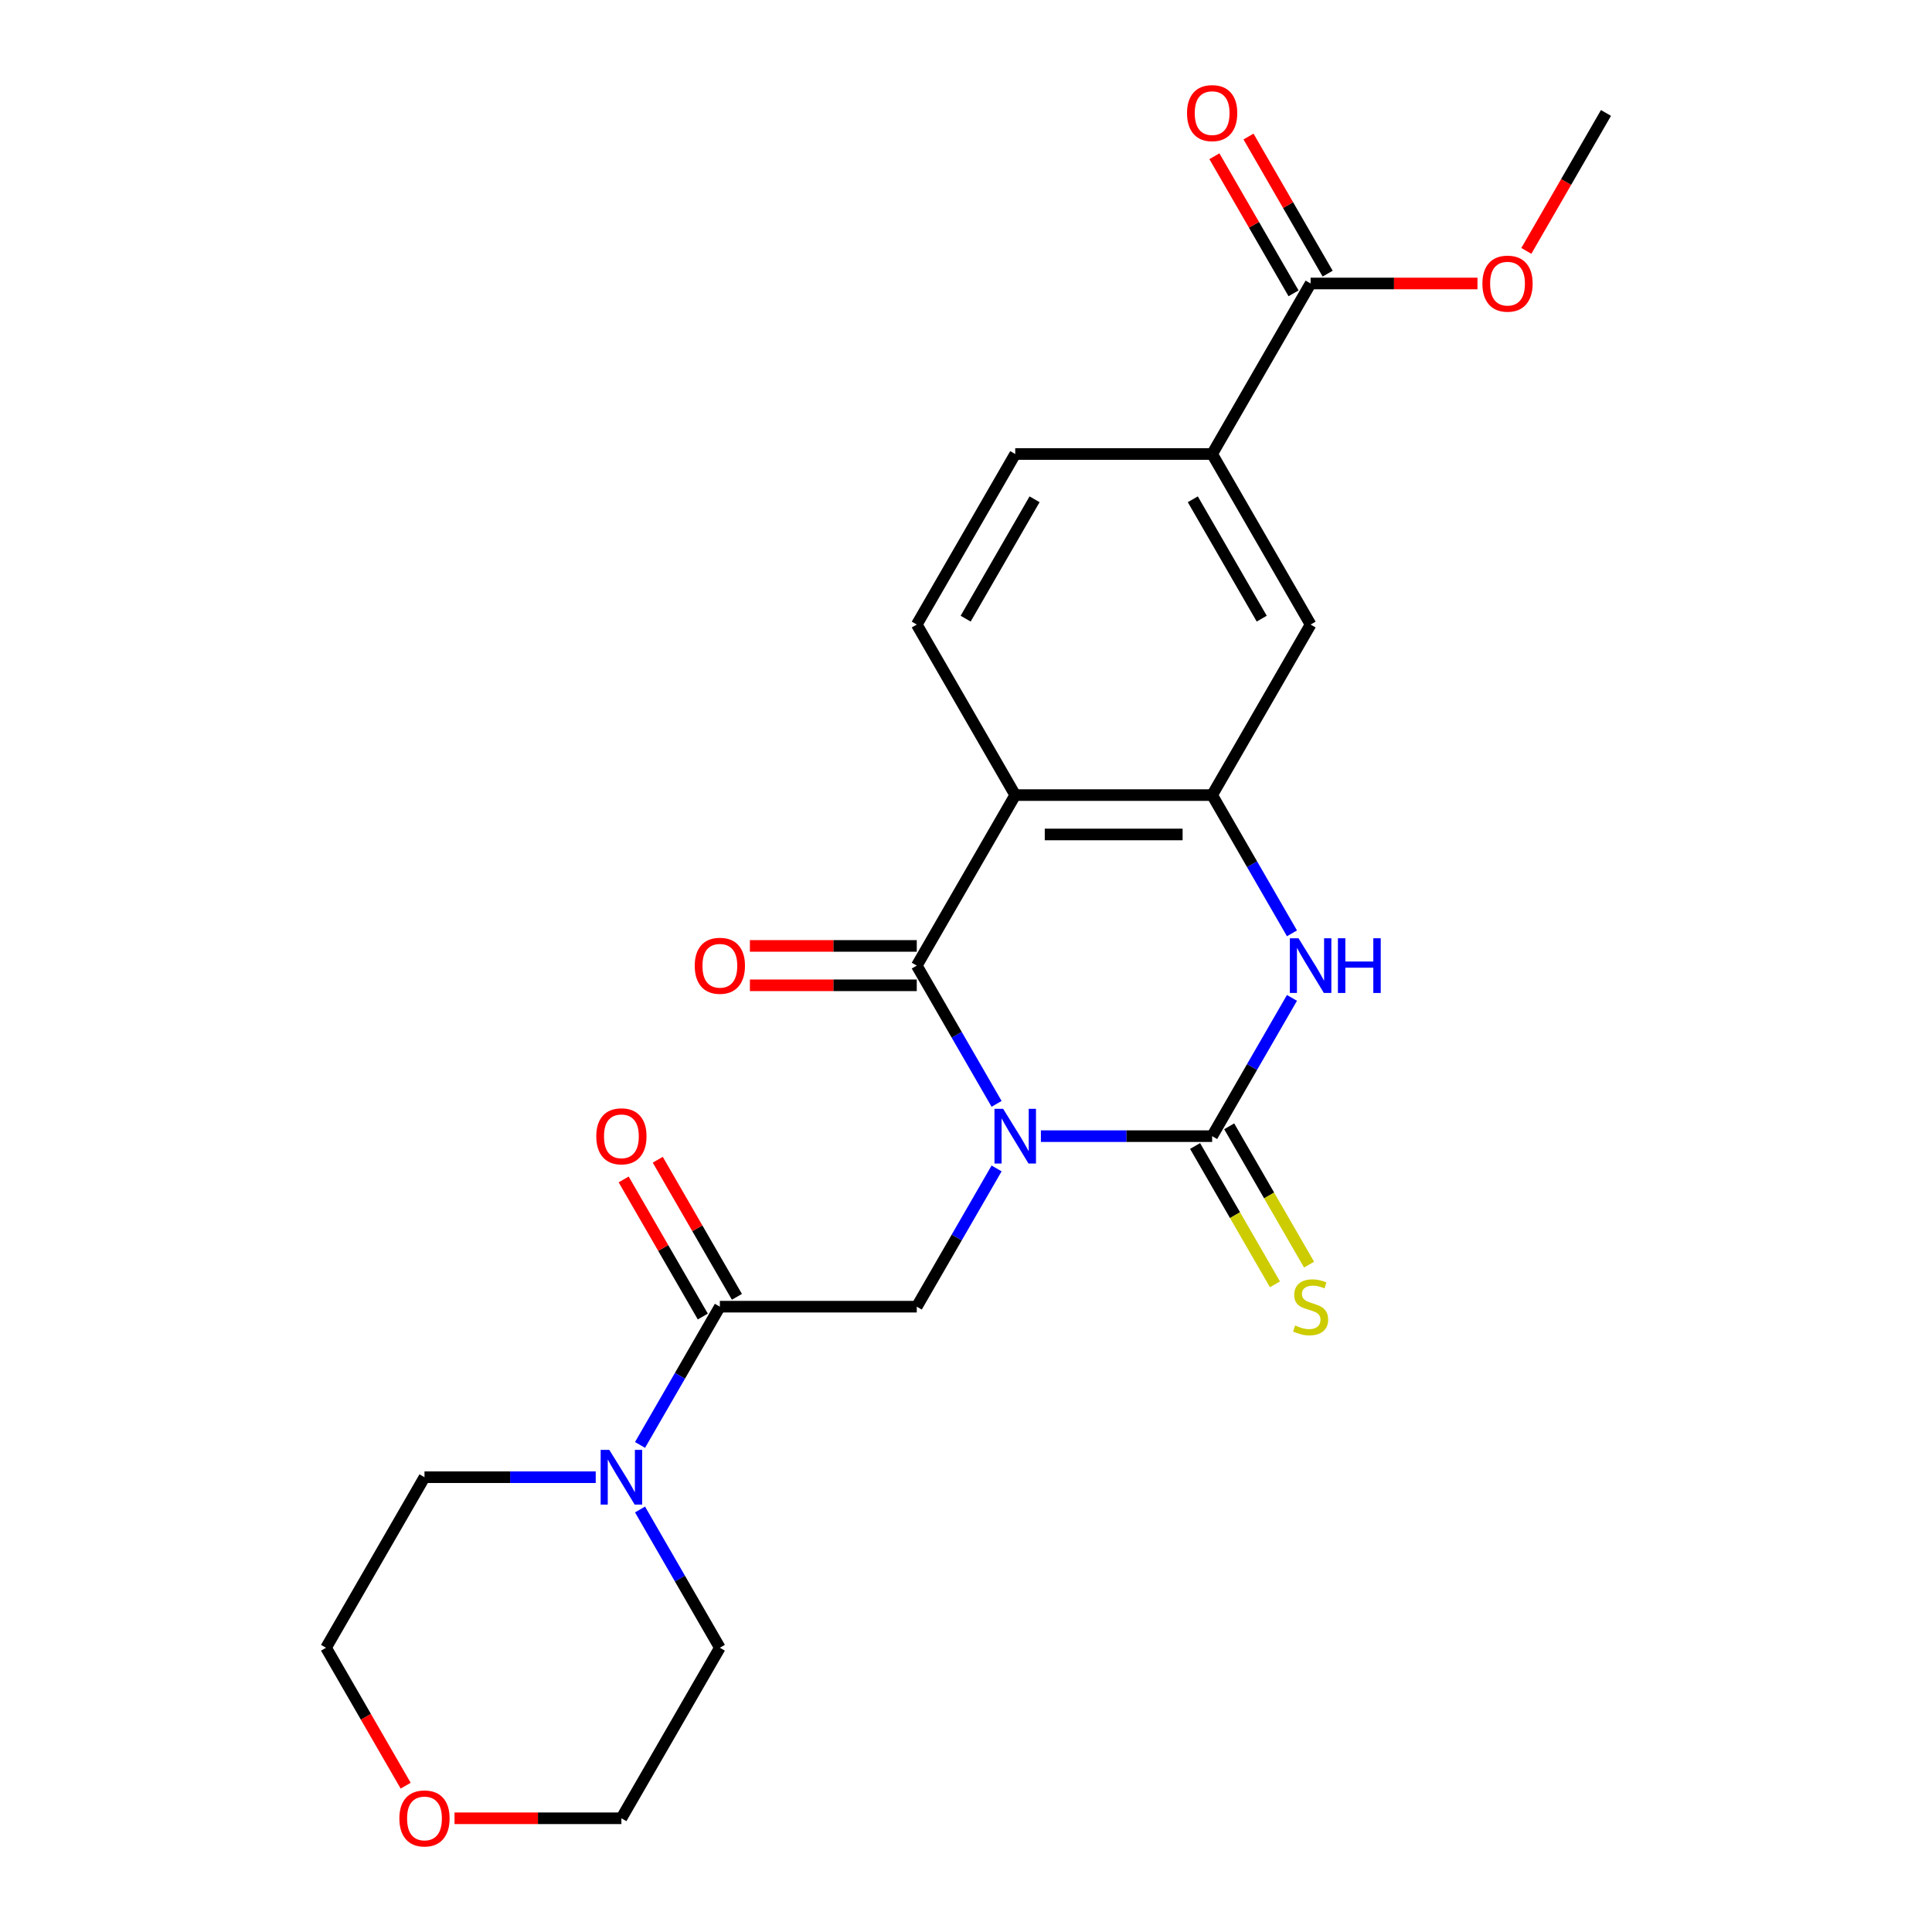 <?xml version='1.0' encoding='iso-8859-1'?>
<svg version='1.1' baseProfile='full'
              xmlns='http://www.w3.org/2000/svg'
                      xmlns:rdkit='http://www.rdkit.org/xml'
                      xmlns:xlink='http://www.w3.org/1999/xlink'
                  xml:space='preserve'
width='1000px' height='1000px' viewBox='0 0 1000 1000'>
<!-- END OF HEADER -->
<rect style='opacity:1.0;fill:#FFFFFF;stroke:none' width='1000' height='1000' x='0' y='0'> </rect>
<path class='bond-0' d='M 538.769,588.068 L 583.086,588.068' style='fill:none;fill-rule:evenodd;stroke:#0000FF;stroke-width:6px;stroke-linecap:butt;stroke-linejoin:miter;stroke-opacity:1' />
<path class='bond-0' d='M 583.086,588.068 L 627.403,588.068' style='fill:none;fill-rule:evenodd;stroke:#000000;stroke-width:6px;stroke-linecap:butt;stroke-linejoin:miter;stroke-opacity:1' />
<path class='bond-1' d='M 515.834,571.36 L 495.177,535.58' style='fill:none;fill-rule:evenodd;stroke:#0000FF;stroke-width:6px;stroke-linecap:butt;stroke-linejoin:miter;stroke-opacity:1' />
<path class='bond-1' d='M 495.177,535.58 L 474.519,499.8' style='fill:none;fill-rule:evenodd;stroke:#000000;stroke-width:6px;stroke-linecap:butt;stroke-linejoin:miter;stroke-opacity:1' />
<path class='bond-5' d='M 515.834,604.776 L 495.177,640.556' style='fill:none;fill-rule:evenodd;stroke:#0000FF;stroke-width:6px;stroke-linecap:butt;stroke-linejoin:miter;stroke-opacity:1' />
<path class='bond-5' d='M 495.177,640.556 L 474.519,676.335' style='fill:none;fill-rule:evenodd;stroke:#000000;stroke-width:6px;stroke-linecap:butt;stroke-linejoin:miter;stroke-opacity:1' />
<path class='bond-3' d='M 627.403,588.068 L 648.061,552.288' style='fill:none;fill-rule:evenodd;stroke:#000000;stroke-width:6px;stroke-linecap:butt;stroke-linejoin:miter;stroke-opacity:1' />
<path class='bond-3' d='M 648.061,552.288 L 668.718,516.508' style='fill:none;fill-rule:evenodd;stroke:#0000FF;stroke-width:6px;stroke-linecap:butt;stroke-linejoin:miter;stroke-opacity:1' />
<path class='bond-12' d='M 618.577,593.164 L 639.246,628.964' style='fill:none;fill-rule:evenodd;stroke:#000000;stroke-width:6px;stroke-linecap:butt;stroke-linejoin:miter;stroke-opacity:1' />
<path class='bond-12' d='M 639.246,628.964 L 659.915,664.763' style='fill:none;fill-rule:evenodd;stroke:#CCCC00;stroke-width:6px;stroke-linecap:butt;stroke-linejoin:miter;stroke-opacity:1' />
<path class='bond-12' d='M 636.23,582.972 L 656.899,618.771' style='fill:none;fill-rule:evenodd;stroke:#000000;stroke-width:6px;stroke-linecap:butt;stroke-linejoin:miter;stroke-opacity:1' />
<path class='bond-12' d='M 656.899,618.771 L 677.568,654.571' style='fill:none;fill-rule:evenodd;stroke:#CCCC00;stroke-width:6px;stroke-linecap:butt;stroke-linejoin:miter;stroke-opacity:1' />
<path class='bond-2' d='M 474.519,499.8 L 525.481,411.533' style='fill:none;fill-rule:evenodd;stroke:#000000;stroke-width:6px;stroke-linecap:butt;stroke-linejoin:miter;stroke-opacity:1' />
<path class='bond-13' d='M 474.519,489.608 L 431.332,489.608' style='fill:none;fill-rule:evenodd;stroke:#000000;stroke-width:6px;stroke-linecap:butt;stroke-linejoin:miter;stroke-opacity:1' />
<path class='bond-13' d='M 431.332,489.608 L 388.145,489.608' style='fill:none;fill-rule:evenodd;stroke:#FF0000;stroke-width:6px;stroke-linecap:butt;stroke-linejoin:miter;stroke-opacity:1' />
<path class='bond-13' d='M 474.519,509.992 L 431.332,509.992' style='fill:none;fill-rule:evenodd;stroke:#000000;stroke-width:6px;stroke-linecap:butt;stroke-linejoin:miter;stroke-opacity:1' />
<path class='bond-13' d='M 431.332,509.992 L 388.145,509.992' style='fill:none;fill-rule:evenodd;stroke:#FF0000;stroke-width:6px;stroke-linecap:butt;stroke-linejoin:miter;stroke-opacity:1' />
<path class='bond-4' d='M 525.481,411.533 L 627.403,411.533' style='fill:none;fill-rule:evenodd;stroke:#000000;stroke-width:6px;stroke-linecap:butt;stroke-linejoin:miter;stroke-opacity:1' />
<path class='bond-4' d='M 540.769,431.917 L 612.115,431.917' style='fill:none;fill-rule:evenodd;stroke:#000000;stroke-width:6px;stroke-linecap:butt;stroke-linejoin:miter;stroke-opacity:1' />
<path class='bond-10' d='M 525.481,411.533 L 474.519,323.265' style='fill:none;fill-rule:evenodd;stroke:#000000;stroke-width:6px;stroke-linecap:butt;stroke-linejoin:miter;stroke-opacity:1' />
<path class='bond-24' d='M 668.718,483.092 L 648.061,447.312' style='fill:none;fill-rule:evenodd;stroke:#0000FF;stroke-width:6px;stroke-linecap:butt;stroke-linejoin:miter;stroke-opacity:1' />
<path class='bond-24' d='M 648.061,447.312 L 627.403,411.533' style='fill:none;fill-rule:evenodd;stroke:#000000;stroke-width:6px;stroke-linecap:butt;stroke-linejoin:miter;stroke-opacity:1' />
<path class='bond-9' d='M 627.403,411.533 L 678.365,323.265' style='fill:none;fill-rule:evenodd;stroke:#000000;stroke-width:6px;stroke-linecap:butt;stroke-linejoin:miter;stroke-opacity:1' />
<path class='bond-6' d='M 474.519,676.335 L 372.597,676.335' style='fill:none;fill-rule:evenodd;stroke:#000000;stroke-width:6px;stroke-linecap:butt;stroke-linejoin:miter;stroke-opacity:1' />
<path class='bond-7' d='M 372.597,676.335 L 351.939,712.115' style='fill:none;fill-rule:evenodd;stroke:#000000;stroke-width:6px;stroke-linecap:butt;stroke-linejoin:miter;stroke-opacity:1' />
<path class='bond-7' d='M 351.939,712.115 L 331.282,747.895' style='fill:none;fill-rule:evenodd;stroke:#0000FF;stroke-width:6px;stroke-linecap:butt;stroke-linejoin:miter;stroke-opacity:1' />
<path class='bond-14' d='M 381.423,671.239 L 360.939,635.76' style='fill:none;fill-rule:evenodd;stroke:#000000;stroke-width:6px;stroke-linecap:butt;stroke-linejoin:miter;stroke-opacity:1' />
<path class='bond-14' d='M 360.939,635.76 L 340.455,600.28' style='fill:none;fill-rule:evenodd;stroke:#FF0000;stroke-width:6px;stroke-linecap:butt;stroke-linejoin:miter;stroke-opacity:1' />
<path class='bond-14' d='M 363.77,681.432 L 343.286,645.952' style='fill:none;fill-rule:evenodd;stroke:#000000;stroke-width:6px;stroke-linecap:butt;stroke-linejoin:miter;stroke-opacity:1' />
<path class='bond-14' d='M 343.286,645.952 L 322.801,610.472' style='fill:none;fill-rule:evenodd;stroke:#FF0000;stroke-width:6px;stroke-linecap:butt;stroke-linejoin:miter;stroke-opacity:1' />
<path class='bond-19' d='M 331.282,781.311 L 351.939,817.091' style='fill:none;fill-rule:evenodd;stroke:#0000FF;stroke-width:6px;stroke-linecap:butt;stroke-linejoin:miter;stroke-opacity:1' />
<path class='bond-19' d='M 351.939,817.091 L 372.597,852.871' style='fill:none;fill-rule:evenodd;stroke:#000000;stroke-width:6px;stroke-linecap:butt;stroke-linejoin:miter;stroke-opacity:1' />
<path class='bond-20' d='M 308.347,764.603 L 264.03,764.603' style='fill:none;fill-rule:evenodd;stroke:#0000FF;stroke-width:6px;stroke-linecap:butt;stroke-linejoin:miter;stroke-opacity:1' />
<path class='bond-20' d='M 264.03,764.603 L 219.713,764.603' style='fill:none;fill-rule:evenodd;stroke:#000000;stroke-width:6px;stroke-linecap:butt;stroke-linejoin:miter;stroke-opacity:1' />
<path class='bond-8' d='M 678.365,146.73 L 627.403,234.997' style='fill:none;fill-rule:evenodd;stroke:#000000;stroke-width:6px;stroke-linecap:butt;stroke-linejoin:miter;stroke-opacity:1' />
<path class='bond-16' d='M 687.191,141.634 L 666.707,106.154' style='fill:none;fill-rule:evenodd;stroke:#000000;stroke-width:6px;stroke-linecap:butt;stroke-linejoin:miter;stroke-opacity:1' />
<path class='bond-16' d='M 666.707,106.154 L 646.223,70.674' style='fill:none;fill-rule:evenodd;stroke:#FF0000;stroke-width:6px;stroke-linecap:butt;stroke-linejoin:miter;stroke-opacity:1' />
<path class='bond-16' d='M 669.538,151.826 L 649.054,116.346' style='fill:none;fill-rule:evenodd;stroke:#000000;stroke-width:6px;stroke-linecap:butt;stroke-linejoin:miter;stroke-opacity:1' />
<path class='bond-16' d='M 649.054,116.346 L 628.569,80.866' style='fill:none;fill-rule:evenodd;stroke:#FF0000;stroke-width:6px;stroke-linecap:butt;stroke-linejoin:miter;stroke-opacity:1' />
<path class='bond-18' d='M 678.365,146.73 L 721.552,146.73' style='fill:none;fill-rule:evenodd;stroke:#000000;stroke-width:6px;stroke-linecap:butt;stroke-linejoin:miter;stroke-opacity:1' />
<path class='bond-18' d='M 721.552,146.73 L 764.739,146.73' style='fill:none;fill-rule:evenodd;stroke:#FF0000;stroke-width:6px;stroke-linecap:butt;stroke-linejoin:miter;stroke-opacity:1' />
<path class='bond-26' d='M 678.365,323.265 L 627.403,234.997' style='fill:none;fill-rule:evenodd;stroke:#000000;stroke-width:6px;stroke-linecap:butt;stroke-linejoin:miter;stroke-opacity:1' />
<path class='bond-26' d='M 653.067,320.217 L 617.394,258.43' style='fill:none;fill-rule:evenodd;stroke:#000000;stroke-width:6px;stroke-linecap:butt;stroke-linejoin:miter;stroke-opacity:1' />
<path class='bond-15' d='M 474.519,323.265 L 525.481,234.997' style='fill:none;fill-rule:evenodd;stroke:#000000;stroke-width:6px;stroke-linecap:butt;stroke-linejoin:miter;stroke-opacity:1' />
<path class='bond-15' d='M 499.817,320.217 L 535.49,258.43' style='fill:none;fill-rule:evenodd;stroke:#000000;stroke-width:6px;stroke-linecap:butt;stroke-linejoin:miter;stroke-opacity:1' />
<path class='bond-11' d='M 627.403,234.997 L 525.481,234.997' style='fill:none;fill-rule:evenodd;stroke:#000000;stroke-width:6px;stroke-linecap:butt;stroke-linejoin:miter;stroke-opacity:1' />
<path class='bond-17' d='M 209.974,924.27 L 189.363,888.57' style='fill:none;fill-rule:evenodd;stroke:#FF0000;stroke-width:6px;stroke-linecap:butt;stroke-linejoin:miter;stroke-opacity:1' />
<path class='bond-17' d='M 189.363,888.57 L 168.751,852.871' style='fill:none;fill-rule:evenodd;stroke:#000000;stroke-width:6px;stroke-linecap:butt;stroke-linejoin:miter;stroke-opacity:1' />
<path class='bond-25' d='M 235.261,941.138 L 278.448,941.138' style='fill:none;fill-rule:evenodd;stroke:#FF0000;stroke-width:6px;stroke-linecap:butt;stroke-linejoin:miter;stroke-opacity:1' />
<path class='bond-25' d='M 278.448,941.138 L 321.635,941.138' style='fill:none;fill-rule:evenodd;stroke:#000000;stroke-width:6px;stroke-linecap:butt;stroke-linejoin:miter;stroke-opacity:1' />
<path class='bond-23' d='M 790.026,129.862 L 810.637,94.162' style='fill:none;fill-rule:evenodd;stroke:#FF0000;stroke-width:6px;stroke-linecap:butt;stroke-linejoin:miter;stroke-opacity:1' />
<path class='bond-23' d='M 810.637,94.162 L 831.249,58.462' style='fill:none;fill-rule:evenodd;stroke:#000000;stroke-width:6px;stroke-linecap:butt;stroke-linejoin:miter;stroke-opacity:1' />
<path class='bond-22' d='M 372.597,852.871 L 321.635,941.138' style='fill:none;fill-rule:evenodd;stroke:#000000;stroke-width:6px;stroke-linecap:butt;stroke-linejoin:miter;stroke-opacity:1' />
<path class='bond-21' d='M 219.713,764.603 L 168.751,852.871' style='fill:none;fill-rule:evenodd;stroke:#000000;stroke-width:6px;stroke-linecap:butt;stroke-linejoin:miter;stroke-opacity:1' />
<path  class='atom-0' d='M 519.221 573.908
L 528.501 588.908
Q 529.421 590.388, 530.901 593.068
Q 532.381 595.748, 532.461 595.908
L 532.461 573.908
L 536.221 573.908
L 536.221 602.228
L 532.341 602.228
L 522.381 585.828
Q 521.221 583.908, 519.981 581.708
Q 518.781 579.508, 518.421 578.828
L 518.421 602.228
L 514.741 602.228
L 514.741 573.908
L 519.221 573.908
' fill='#0000FF'/>
<path  class='atom-4' d='M 672.105 485.64
L 681.385 500.64
Q 682.305 502.12, 683.785 504.8
Q 685.265 507.48, 685.345 507.64
L 685.345 485.64
L 689.105 485.64
L 689.105 513.96
L 685.225 513.96
L 675.265 497.56
Q 674.105 495.64, 672.865 493.44
Q 671.665 491.24, 671.305 490.56
L 671.305 513.96
L 667.625 513.96
L 667.625 485.64
L 672.105 485.64
' fill='#0000FF'/>
<path  class='atom-4' d='M 692.505 485.64
L 696.345 485.64
L 696.345 497.68
L 710.825 497.68
L 710.825 485.64
L 714.665 485.64
L 714.665 513.96
L 710.825 513.96
L 710.825 500.88
L 696.345 500.88
L 696.345 513.96
L 692.505 513.96
L 692.505 485.64
' fill='#0000FF'/>
<path  class='atom-8' d='M 315.375 750.443
L 324.655 765.443
Q 325.575 766.923, 327.055 769.603
Q 328.535 772.283, 328.615 772.443
L 328.615 750.443
L 332.375 750.443
L 332.375 778.763
L 328.495 778.763
L 318.535 762.363
Q 317.375 760.443, 316.135 758.243
Q 314.935 756.043, 314.575 755.363
L 314.575 778.763
L 310.895 778.763
L 310.895 750.443
L 315.375 750.443
' fill='#0000FF'/>
<path  class='atom-13' d='M 670.365 686.055
Q 670.685 686.175, 672.005 686.735
Q 673.325 687.295, 674.765 687.655
Q 676.245 687.975, 677.685 687.975
Q 680.365 687.975, 681.925 686.695
Q 683.485 685.375, 683.485 683.095
Q 683.485 681.535, 682.685 680.575
Q 681.925 679.615, 680.725 679.095
Q 679.525 678.575, 677.525 677.975
Q 675.005 677.215, 673.485 676.495
Q 672.005 675.775, 670.925 674.255
Q 669.885 672.735, 669.885 670.175
Q 669.885 666.615, 672.285 664.415
Q 674.725 662.215, 679.525 662.215
Q 682.805 662.215, 686.525 663.775
L 685.605 666.855
Q 682.205 665.455, 679.645 665.455
Q 676.885 665.455, 675.365 666.615
Q 673.845 667.735, 673.885 669.695
Q 673.885 671.215, 674.645 672.135
Q 675.445 673.055, 676.565 673.575
Q 677.725 674.095, 679.645 674.695
Q 682.205 675.495, 683.725 676.295
Q 685.245 677.095, 686.325 678.735
Q 687.445 680.335, 687.445 683.095
Q 687.445 687.015, 684.805 689.135
Q 682.205 691.215, 677.845 691.215
Q 675.325 691.215, 673.405 690.655
Q 671.525 690.135, 669.285 689.215
L 670.365 686.055
' fill='#CCCC00'/>
<path  class='atom-14' d='M 359.597 499.88
Q 359.597 493.08, 362.957 489.28
Q 366.317 485.48, 372.597 485.48
Q 378.877 485.48, 382.237 489.28
Q 385.597 493.08, 385.597 499.88
Q 385.597 506.76, 382.197 510.68
Q 378.797 514.56, 372.597 514.56
Q 366.357 514.56, 362.957 510.68
Q 359.597 506.8, 359.597 499.88
M 372.597 511.36
Q 376.917 511.36, 379.237 508.48
Q 381.597 505.56, 381.597 499.88
Q 381.597 494.32, 379.237 491.52
Q 376.917 488.68, 372.597 488.68
Q 368.277 488.68, 365.917 491.48
Q 363.597 494.28, 363.597 499.88
Q 363.597 505.6, 365.917 508.48
Q 368.277 511.36, 372.597 511.36
' fill='#FF0000'/>
<path  class='atom-15' d='M 308.635 588.148
Q 308.635 581.348, 311.995 577.548
Q 315.355 573.748, 321.635 573.748
Q 327.915 573.748, 331.275 577.548
Q 334.635 581.348, 334.635 588.148
Q 334.635 595.028, 331.235 598.948
Q 327.835 602.828, 321.635 602.828
Q 315.395 602.828, 311.995 598.948
Q 308.635 595.068, 308.635 588.148
M 321.635 599.628
Q 325.955 599.628, 328.275 596.748
Q 330.635 593.828, 330.635 588.148
Q 330.635 582.588, 328.275 579.788
Q 325.955 576.948, 321.635 576.948
Q 317.315 576.948, 314.955 579.748
Q 312.635 582.548, 312.635 588.148
Q 312.635 593.868, 314.955 596.748
Q 317.315 599.628, 321.635 599.628
' fill='#FF0000'/>
<path  class='atom-17' d='M 614.403 58.542
Q 614.403 51.742, 617.763 47.942
Q 621.123 44.142, 627.403 44.142
Q 633.683 44.142, 637.043 47.942
Q 640.403 51.742, 640.403 58.542
Q 640.403 65.422, 637.003 69.342
Q 633.603 73.222, 627.403 73.222
Q 621.163 73.222, 617.763 69.342
Q 614.403 65.462, 614.403 58.542
M 627.403 70.022
Q 631.723 70.022, 634.043 67.142
Q 636.403 64.222, 636.403 58.542
Q 636.403 52.982, 634.043 50.182
Q 631.723 47.342, 627.403 47.342
Q 623.083 47.342, 620.723 50.142
Q 618.403 52.942, 618.403 58.542
Q 618.403 64.262, 620.723 67.142
Q 623.083 70.022, 627.403 70.022
' fill='#FF0000'/>
<path  class='atom-18' d='M 206.713 941.218
Q 206.713 934.418, 210.073 930.618
Q 213.433 926.818, 219.713 926.818
Q 225.993 926.818, 229.353 930.618
Q 232.713 934.418, 232.713 941.218
Q 232.713 948.098, 229.313 952.018
Q 225.913 955.898, 219.713 955.898
Q 213.473 955.898, 210.073 952.018
Q 206.713 948.138, 206.713 941.218
M 219.713 952.698
Q 224.033 952.698, 226.353 949.818
Q 228.713 946.898, 228.713 941.218
Q 228.713 935.658, 226.353 932.858
Q 224.033 930.018, 219.713 930.018
Q 215.393 930.018, 213.033 932.818
Q 210.713 935.618, 210.713 941.218
Q 210.713 946.938, 213.033 949.818
Q 215.393 952.698, 219.713 952.698
' fill='#FF0000'/>
<path  class='atom-19' d='M 767.287 146.81
Q 767.287 140.01, 770.647 136.21
Q 774.007 132.41, 780.287 132.41
Q 786.567 132.41, 789.927 136.21
Q 793.287 140.01, 793.287 146.81
Q 793.287 153.69, 789.887 157.61
Q 786.487 161.49, 780.287 161.49
Q 774.047 161.49, 770.647 157.61
Q 767.287 153.73, 767.287 146.81
M 780.287 158.29
Q 784.607 158.29, 786.927 155.41
Q 789.287 152.49, 789.287 146.81
Q 789.287 141.25, 786.927 138.45
Q 784.607 135.61, 780.287 135.61
Q 775.967 135.61, 773.607 138.41
Q 771.287 141.21, 771.287 146.81
Q 771.287 152.53, 773.607 155.41
Q 775.967 158.29, 780.287 158.29
' fill='#FF0000'/>
</svg>
